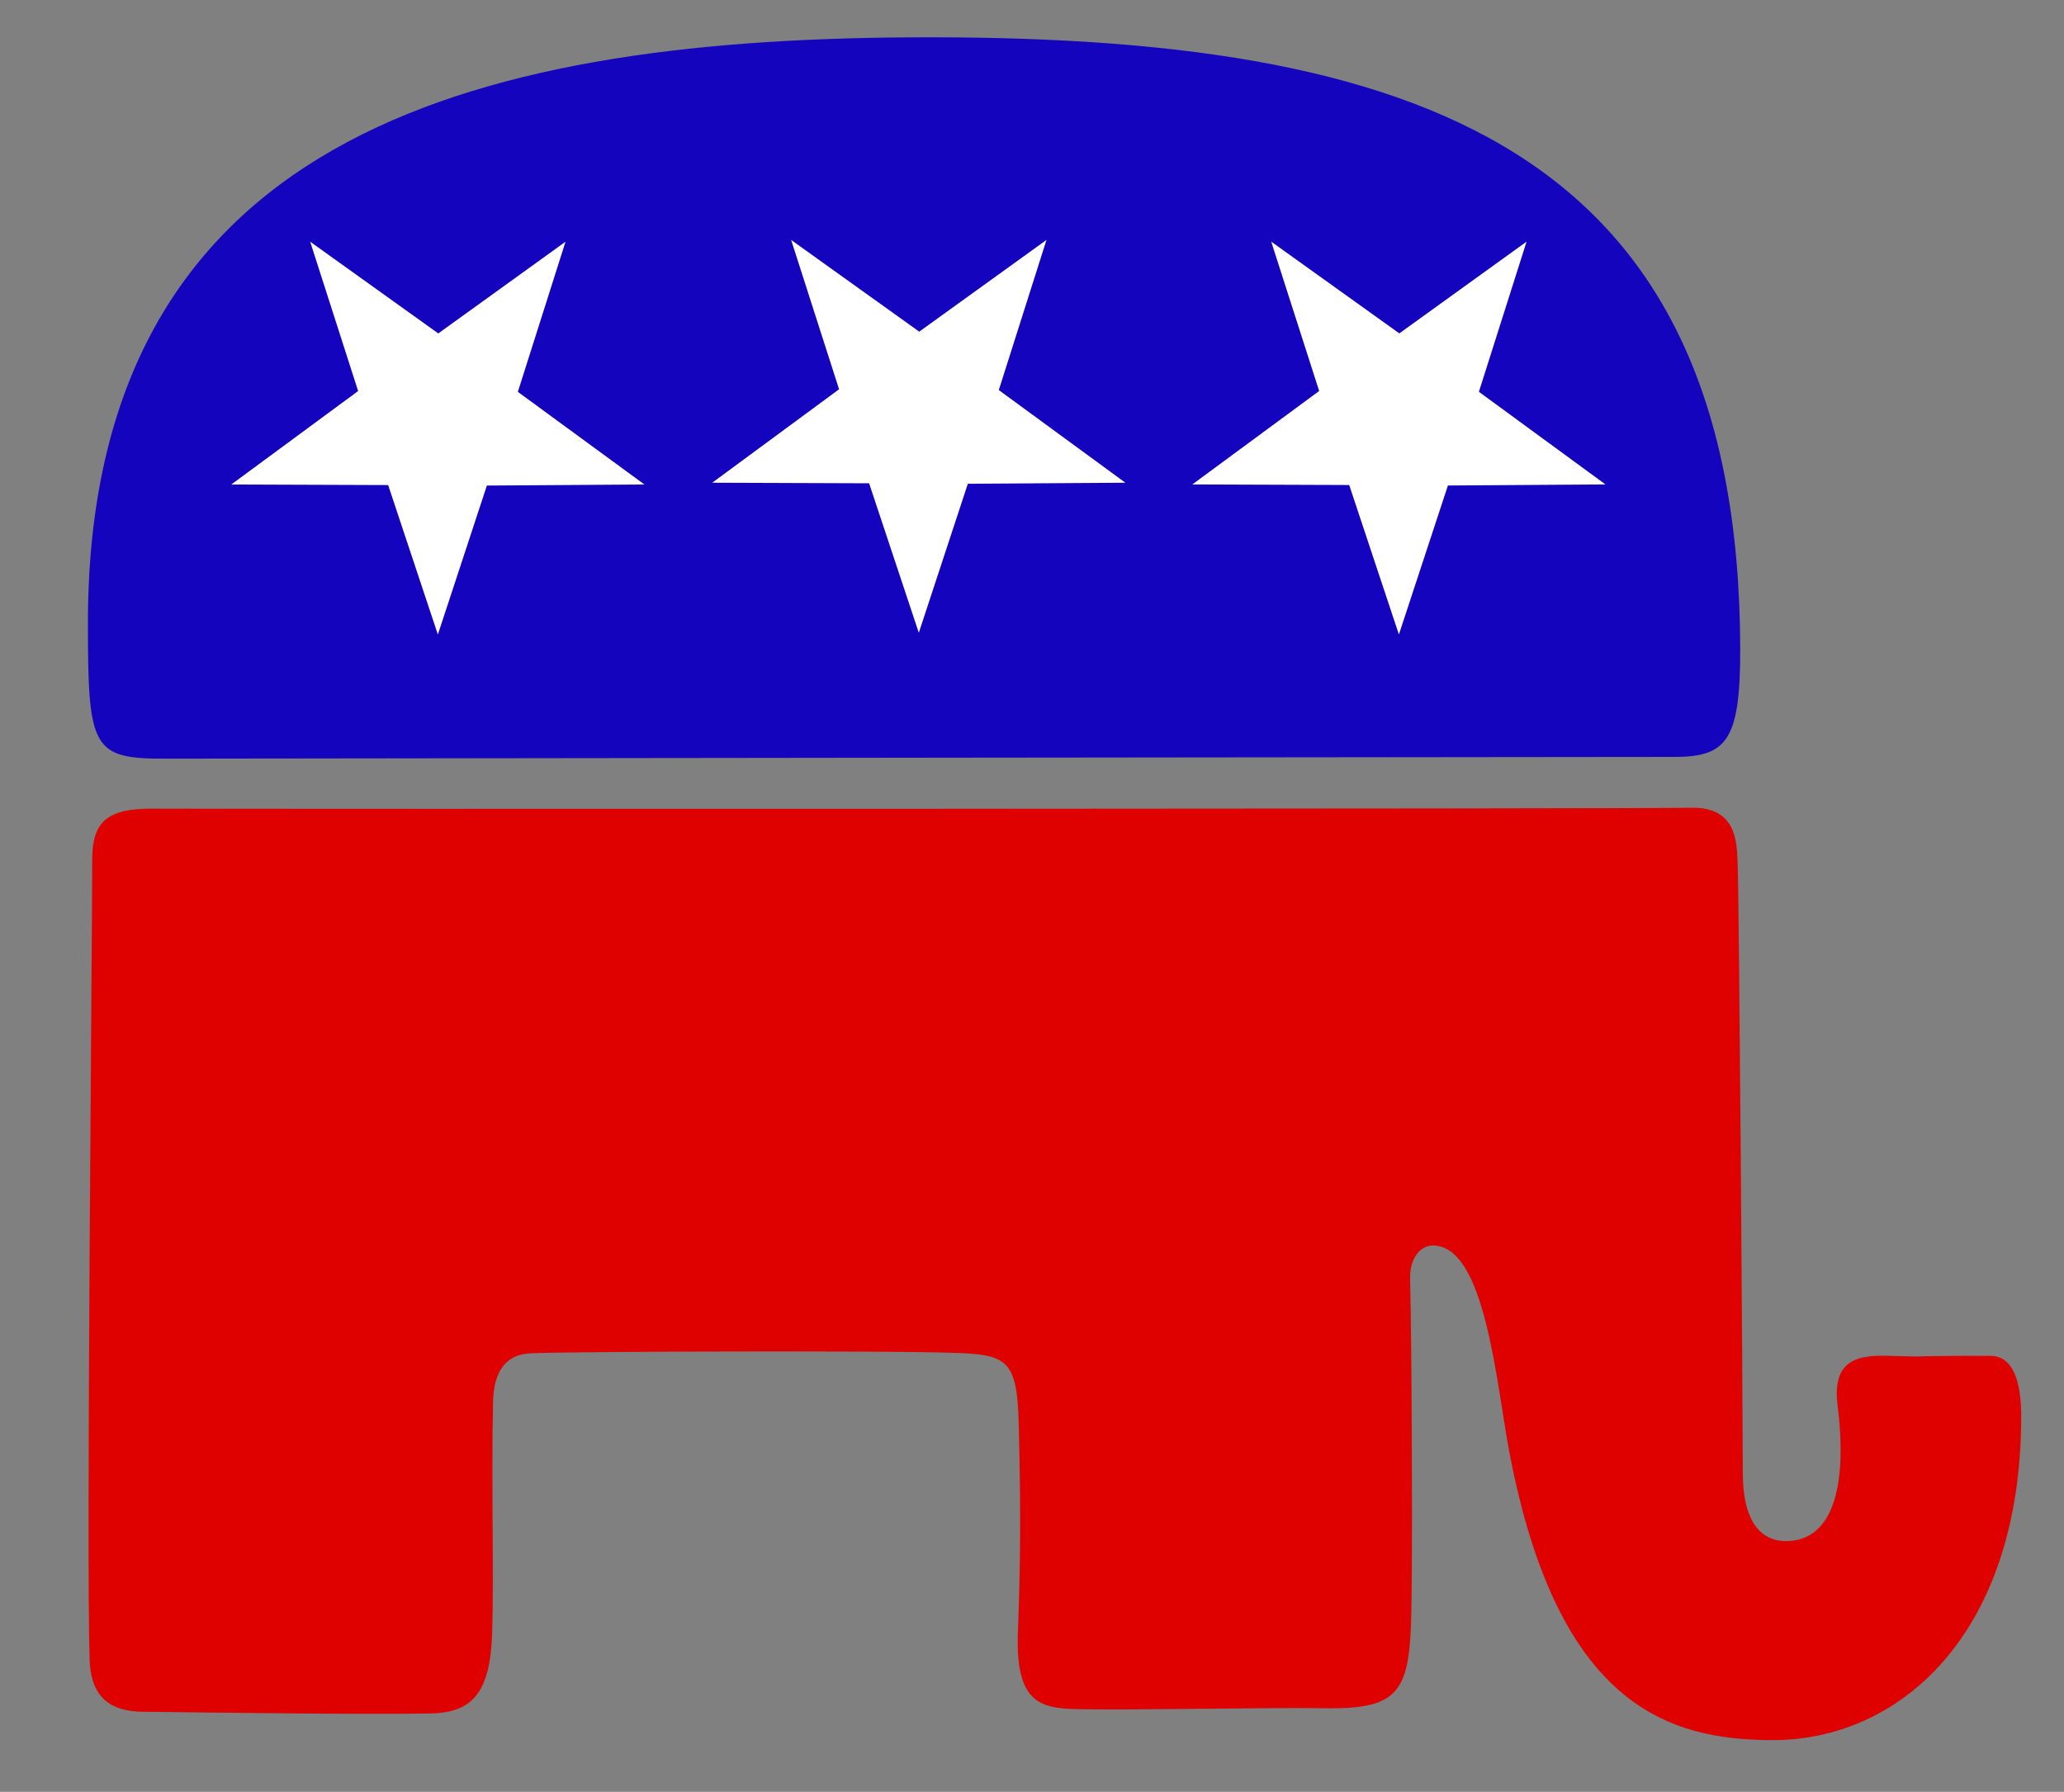 <?xml version="1.0" encoding="UTF-8" standalone="no"?>
<!-- Created with Inkscape (http://www.inkscape.org/) -->

<svg
   xmlns:dc="http://purl.org/dc/elements/1.1/"
   xmlns:cc="http://creativecommons.org/ns#"
   xmlns:rdf="http://www.w3.org/1999/02/22-rdf-syntax-ns#"
   xmlns:svg="http://www.w3.org/2000/svg"
   xmlns="http://www.w3.org/2000/svg"
   xmlns:inkscape="http://www.inkscape.org/namespaces/inkscape"
   version="1.0"
   width="600"
   height="521"
   id="svg2">
  <rect width="100%" height="100%" fill="#808080" stroke="none"/>
  <defs
     id="defs4" />
  <g
     id="layer1">
    <path
       d="m 25.557,181.244 c 0.003,36.464 1.251,39.401 22.55,39.338 21.069,-0.065 436.918,-0.505 437.224,-0.501 16.276,0.202 20.623,-3.754 20.546,-31.57 C 505.473,42.935 413.172,9.928 264.088,10.864 136.305,11.666 25.547,40.414 25.557,181.244 z"
       inkscape:connector-curvature="0"
       id="back"
       style="fill:#1404bd;fill-opacity:1;fill-rule:evenodd;stroke:none" />
    <path
       d="M 127.785,186.255 113.337,142.791 67.734,142.626 104.606,115.454 90.671,72.032 127.907,98.703 164.898,72.032 151.039,115.687 l 36.796,26.938 -45.801,0.31 -14.249,43.319 z"
       inkscape:connector-curvature="0"
       transform="translate(-0.501,-1.754)"
       id="star1"
       style="fill:#ffffff;fill-opacity:1;fill-rule:evenodd;stroke:none" />
    <path
       d="M 127.785,186.255 113.337,142.791 67.734,142.626 104.606,115.454 90.671,72.032 127.907,98.703 164.898,72.032 151.039,115.687 l 36.796,26.938 -45.801,0.31 -14.249,43.319 z"
       inkscape:connector-curvature="0"
       transform="translate(139.31,-2.271)"
       id="star2"
       style="fill:#ffffff;fill-opacity:1;fill-rule:evenodd;stroke:none" />
    <path
       d="M 127.785,186.255 113.337,142.791 67.734,142.626 104.606,115.454 90.671,72.032 127.907,98.703 164.898,72.032 151.039,115.687 l 36.796,26.938 -45.801,0.31 -14.249,43.319 z"
       inkscape:connector-curvature="0"
       transform="translate(278.871,-1.77)"
       id="star3"
       style="fill:#ffffff;fill-opacity:1;fill-rule:evenodd;stroke:none" />
    <path
       d="m 44.599,235.113 c -13.175,-0.075 -17.79,3.508 -17.79,14.783 -1e-6,23.323 -1.765,203.461 -0.752,232.768 0.398,11.523 6.766,14.921 15.284,15.033 19.044,0.251 66.4,0.874 83.937,0.501 12.027,-0.251 17.204,-6 17.79,-23.302 0.549,-16.221 -0.257,-43.1 0.251,-67.15 0.171,-8.109 3.007,-14.031 11.275,-14.282 20.957,-0.635 101.508,-0.646 117.512,-0.251 20.295,0.501 23.552,0.251 24.054,21.297 0.596,25.011 0.501,40.34 -0.251,59.633 -0.803,20.612 6.013,22.55 17.038,22.801 16.282,0.37 53.87,-0.528 72.662,-0.251 24.985,0.358 24.519,-7.255 24.805,-39.839 0.129,-14.033 0.021,-62.913 -0.501,-85.19 -0.13,-5.533 2.757,-9.459 6.515,-9.521 15.319,-0.251 18.509,39.845 22.3,59.883 14.054,74.286 46.54,83.761 76.17,83.937 37.142,0.233 72.532,-30.56 72.662,-93.959 0.019,-9.546 -2.004,-17.79 -9.02,-17.79 -31.328,-3e-5 -13.033,0.459 -29.566,0 -8.77,-0.251 -16.537,1.002 -14.783,14.532 1.754,13.53 2.525,38.749 -14.532,39.338 -7.266,0.251 -13.029,-5.011 -13.029,-19.794 0,-14.783 -1.041,-165.377 -1.503,-177.395 -0.251,-6.515 -0.501,-16.286 -13.53,-16.036 -16.283,0.326 -420.581,0.394 -446.995,0.251 z"
       inkscape:connector-curvature="0"
       id="trunk"
       style="fill:#de0100;fill-opacity:1;fill-rule:evenodd;stroke:none" />
  </g>
</svg>
